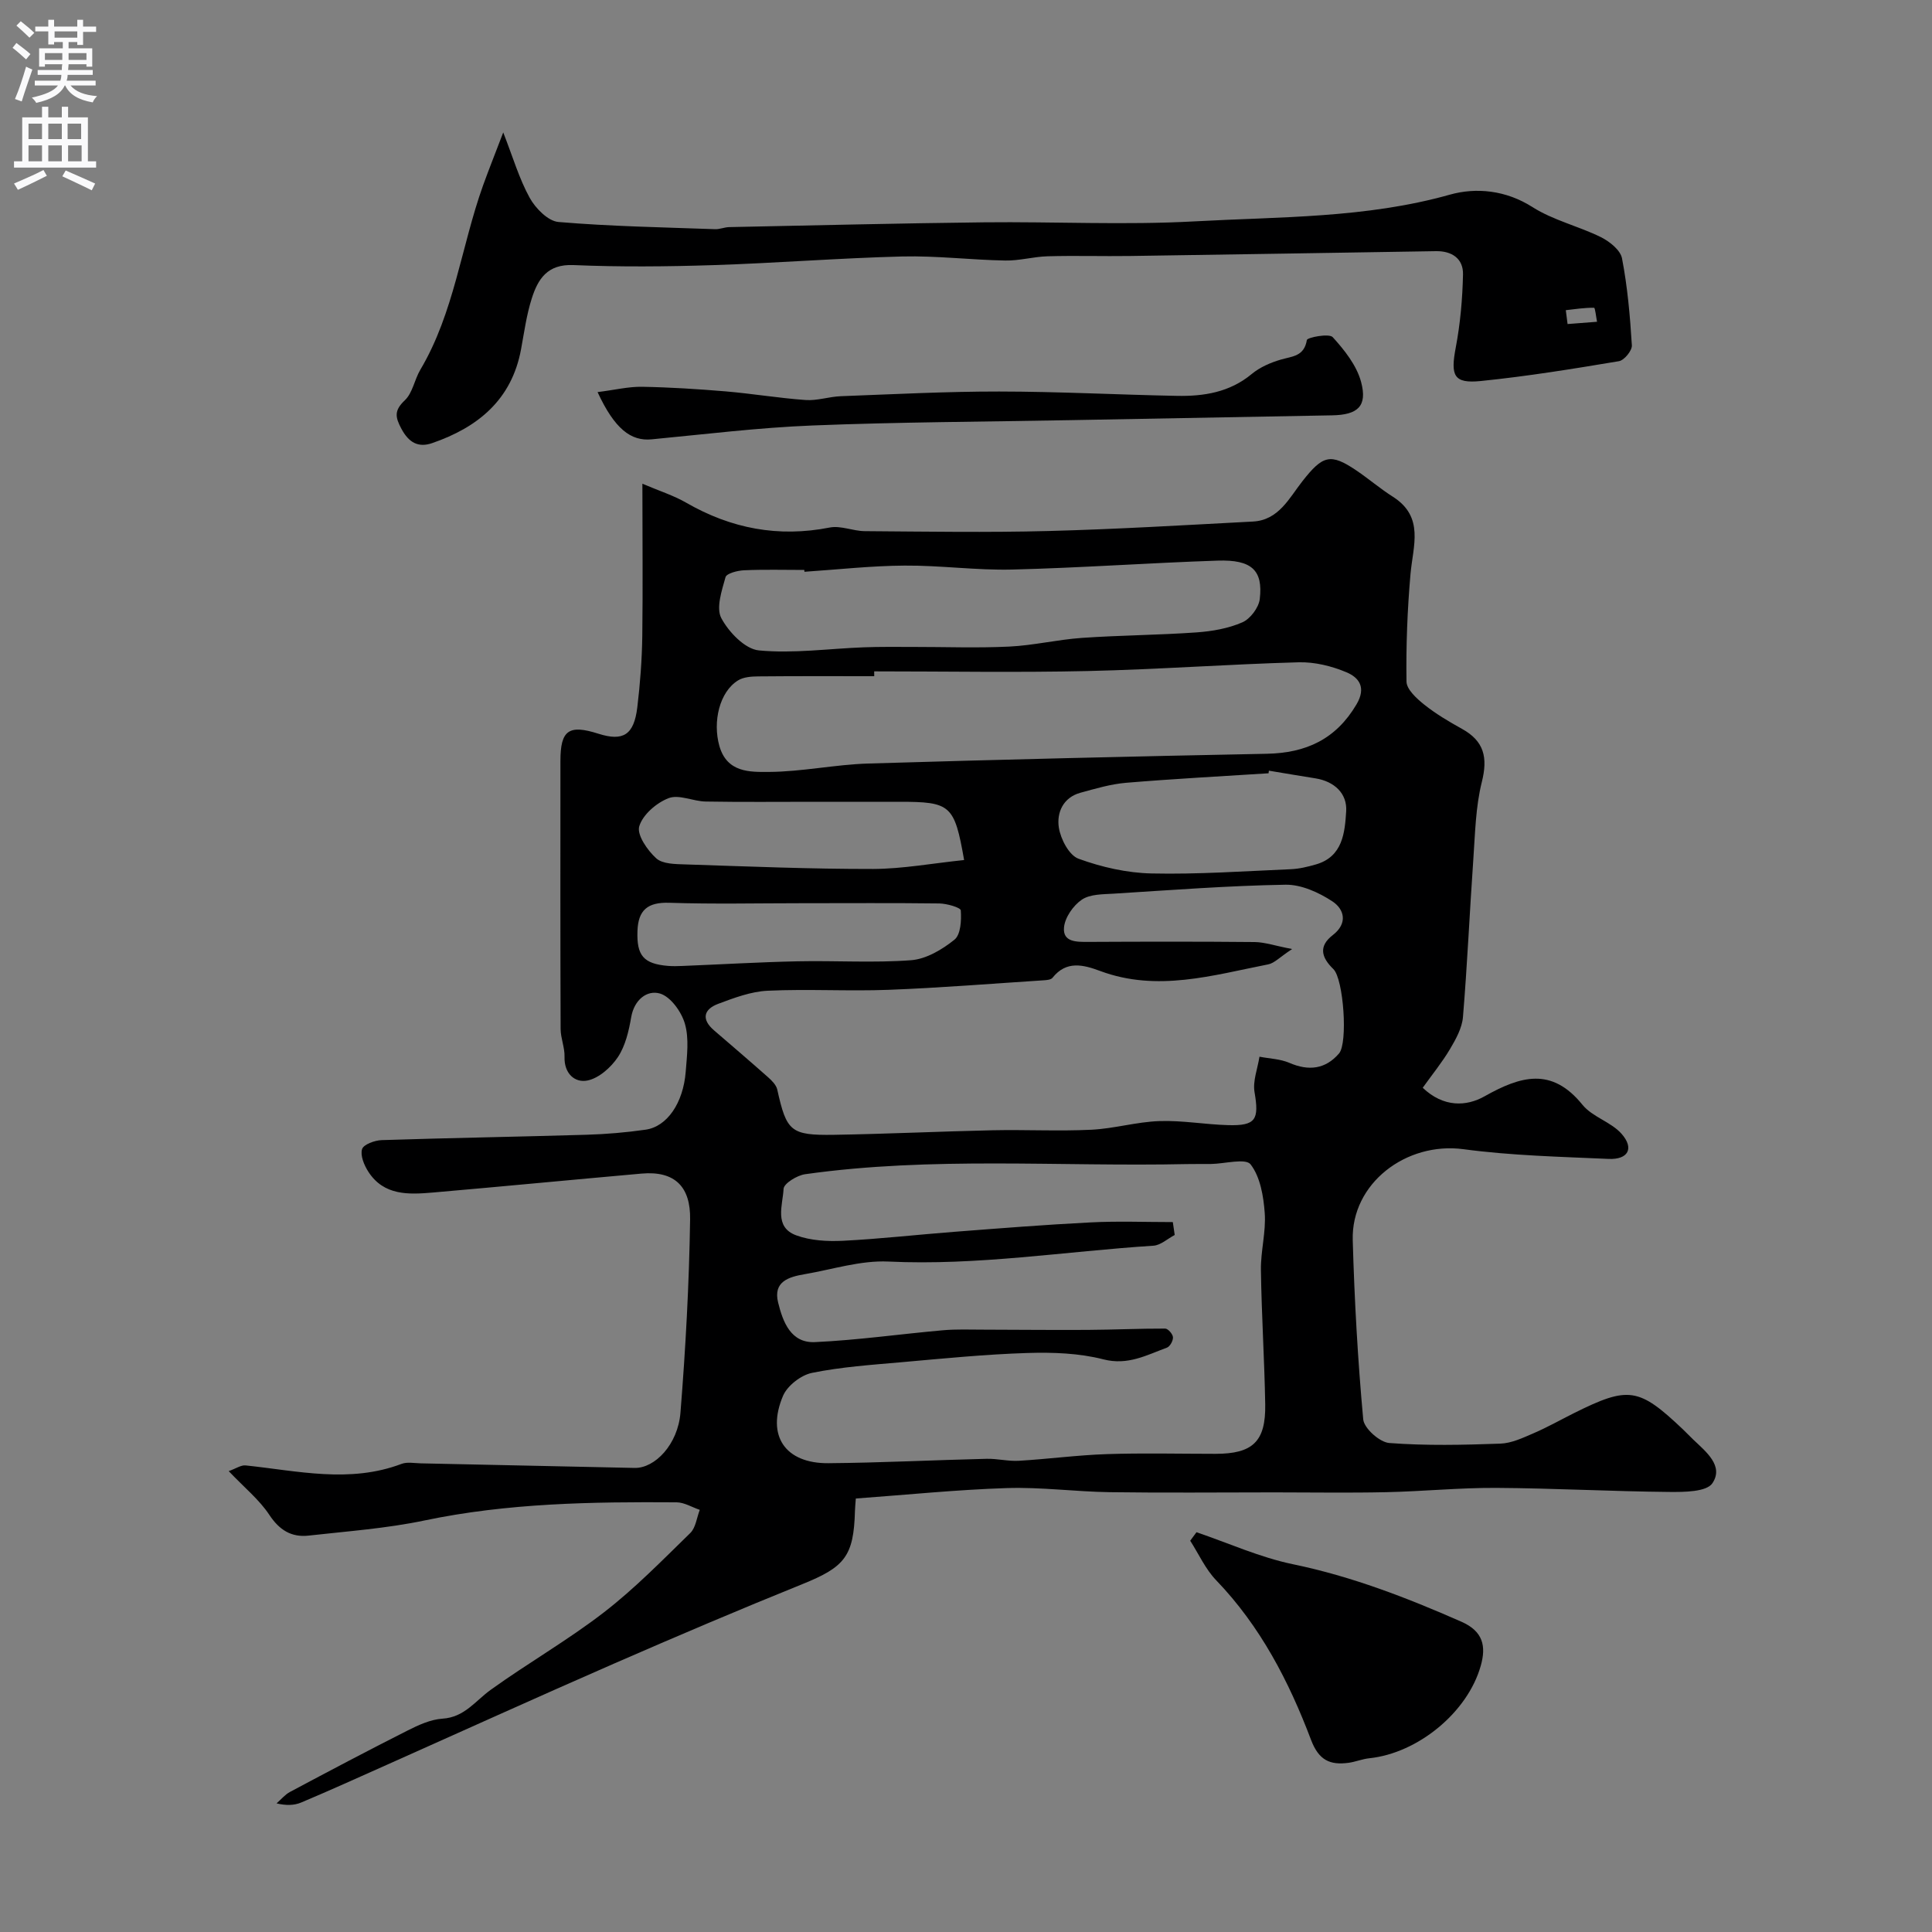 <svg enable-background="new 0 0 400 400" viewBox="0 0 400 400" xmlns="http://www.w3.org/2000/svg"><rect x="0" y="0" width="400" height="400" fill="#808080" stroke="none"/><g fill="#000001"><path d="m133 100.15c3.54 1.51 6.47 2.43 9.07 3.93 9.31 5.36 19.08 7.23 29.71 5.14 2.28-.45 4.83.73 7.26.75 12.69.09 25.38.3 38.06-.03 14.11-.37 28.21-1.22 42.31-1.96 5.33-.28 7.5-4.86 10.24-8.35 4.21-5.36 5.79-5.87 11.18-2.22 2.57 1.74 4.94 3.78 7.56 5.44 6.55 4.18 4.16 10.15 3.64 15.98-.65 7.4-.94 14.85-.83 22.28.02 1.63 2.12 3.53 3.68 4.78 2.41 1.92 5.11 3.52 7.82 5.02 4.59 2.54 5.36 5.94 4.1 10.98-1.3 5.19-1.39 10.71-1.77 16.1-.76 10.86-1.24 21.74-2.14 32.58-.19 2.27-1.46 4.57-2.67 6.61-1.63 2.75-3.67 5.25-5.66 8.03 4.32 4.12 9.07 3.87 12.78 1.78 7.47-4.2 13.91-6.14 20.29 1.74 2.05 2.54 5.95 3.55 8.12 6.04 2.63 3 1.33 5.34-2.69 5.17-10.03-.45-20.12-.68-30.05-2.01-11.87-1.59-23.28 7.08-22.94 18.85.35 12.38 1.04 24.76 2.17 37.08.17 1.86 3.41 4.75 5.4 4.9 7.62.58 15.32.4 22.98.13 2.34-.08 4.7-1.21 6.93-2.17 2.85-1.23 5.57-2.77 8.35-4.16 11.29-5.62 13.39-5.3 22.55 3.39.72.69 1.41 1.42 2.13 2.11 2.65 2.52 6.35 5.44 3.96 9.02-1.21 1.82-5.88 1.84-8.98 1.81-11.94-.11-23.87-.77-35.8-.84-7.6-.04-15.2.73-22.8.89-7.7.17-15.4.04-23.1.04-11.37 0-22.74.12-34.1-.04-7.1-.1-14.22-1.08-21.3-.85-10.34.33-20.66 1.39-31.27 2.16-.07.97-.16 1.76-.18 2.55-.25 9.42-2.11 11.63-10.87 15.17-13.1 5.29-26.11 10.83-39.06 16.48-15.69 6.85-31.28 13.93-46.91 20.9-5.92 2.64-11.83 5.32-17.81 7.84-1.44.61-3.13.65-5.1.18.92-.8 1.73-1.81 2.78-2.37 8.05-4.29 16.11-8.56 24.26-12.67 2.29-1.16 4.83-2.34 7.32-2.5 4.56-.29 6.8-3.69 9.99-5.98 7.67-5.52 15.94-10.25 23.41-16.02 6.39-4.93 12.09-10.78 17.89-16.43 1.14-1.11 1.34-3.18 1.97-4.8-1.6-.54-3.21-1.55-4.81-1.56-17.49-.12-34.93.14-52.2 3.76-7.86 1.65-15.96 2.23-23.97 3.13-3.56.4-6.06-1.14-8.15-4.31-2.07-3.13-5.13-5.6-8.4-9.04 1.51-.53 2.56-1.29 3.52-1.18 10.77 1.13 21.52 3.75 32.27-.32 1.17-.44 2.64-.14 3.98-.11 14.75.31 29.5.64 44.26.95 4.21.09 8.97-4.86 9.5-11.43 1.07-13.33 1.8-26.7 2-40.07.1-6.65-3.1-10.06-10.06-9.44-14.4 1.28-28.8 2.67-43.2 3.92-5.01.43-10.14.68-13.36-4.31-.87-1.35-1.7-3.35-1.3-4.67.29-.97 2.61-1.82 4.05-1.87 14.12-.46 28.26-.69 42.38-1.11 4.1-.12 8.21-.47 12.27-1.05 4.45-.63 7.8-5.51 8.31-12.01.26-3.31.72-6.86-.17-9.93-.71-2.47-2.96-5.6-5.16-6.25-2.67-.78-5.34 1.28-5.96 4.91-.49 2.85-1.2 5.91-2.75 8.25-1.43 2.14-3.94 4.37-6.31 4.85-2.58.52-4.85-1.42-4.74-4.91.06-1.91-.8-3.84-.81-5.76-.07-18.5-.05-36.99-.04-55.49 0-6.38 1.72-7.6 7.87-5.64 5.13 1.63 7.36.25 8.05-5.49.59-4.9.96-9.85 1.03-14.78.13-10.12.02-20.26.02-31.49zm109.82 152.87c.13.89.26 1.78.39 2.67-1.47.77-2.9 2.12-4.41 2.22-18.28 1.17-36.42 4.16-54.87 3.28-5.73-.27-11.57 1.63-17.35 2.62-3.26.56-6.55 1.51-5.48 5.86.99 4.03 2.63 8.43 7.64 8.2 8.84-.41 17.63-1.67 26.45-2.45 2.77-.25 5.58-.13 8.37-.13 7.24.01 14.47.1 21.71.05 5.32-.03 10.65-.29 15.97-.27.58 0 1.57 1.13 1.61 1.79.05.71-.62 1.93-1.26 2.16-4.21 1.54-8.07 3.72-13.14 2.42-5.02-1.29-10.46-1.48-15.69-1.32-8.71.27-17.41 1.14-26.1 1.91-6.21.55-12.47.97-18.55 2.21-2.28.46-5.11 2.66-6 4.77-3.49 8.24.46 14 9.39 13.93 10.93-.09 21.86-.65 32.79-.91 2.21-.05 4.45.54 6.66.41 6.08-.36 12.13-1.18 18.21-1.38 7.49-.25 14.99-.06 22.49-.06 7.72 0 10.43-2.54 10.3-10.26-.16-9.27-.76-18.53-.89-27.79-.06-3.93 1.07-7.9.79-11.79-.25-3.49-.92-7.48-2.92-10.08-1.03-1.34-5.37-.13-8.21-.09-1.67.02-3.33-.02-5 .02-26.35.57-52.78-1.61-79.04 2.1-1.67.24-4.39 1.91-4.45 3.03-.16 3.35-2.05 7.9 2.61 9.62 2.98 1.1 6.47 1.29 9.7 1.13 7.71-.39 15.39-1.27 23.09-1.86 9.36-.72 18.72-1.47 28.09-1.94 5.7-.3 11.4-.07 17.1-.07zm24.7-56.53c-2.59 1.7-3.67 2.92-4.94 3.17-11.51 2.26-22.99 5.76-34.78 1.38-3.5-1.3-7.01-2.23-9.89 1.4-.32.41-1.2.48-1.83.52-10.69.69-21.37 1.56-32.06 1.97-8.35.32-16.73-.2-25.07.19-3.46.16-6.94 1.47-10.25 2.71-2.99 1.12-3.56 3.18-.87 5.49 3.74 3.22 7.49 6.43 11.18 9.7.79.7 1.69 1.6 1.91 2.55 1.93 8.68 2.75 9.52 11.79 9.38 10.93-.18 21.85-.7 32.77-.94 6.82-.15 13.66.22 20.48-.11 4.71-.23 9.36-1.63 14.06-1.79 4.74-.17 9.51.71 14.28.84 5.72.15 6.41-1.16 5.44-6.82-.4-2.32.64-4.89 1.02-7.35 2.08.4 4.31.46 6.21 1.28 3.98 1.72 7.45 1.31 10.26-1.95 1.87-2.16.94-15.43-1.17-17.47-2.51-2.43-3.1-4.74-.12-7.04 3.18-2.46 2.36-5.37-.08-6.98-2.81-1.85-6.45-3.5-9.7-3.45-11.85.2-23.69 1.11-35.53 1.85-2.27.14-4.92.08-6.64 1.24-1.78 1.2-3.52 3.7-3.7 5.77-.27 3.05 2.61 2.99 5.02 2.98 11.49-.06 22.98-.08 34.47.03 2.07.03 4.15.76 7.74 1.45zm-86.53-57.49c0 .33 0 .67.01 1-7.99 0-15.98-.04-23.98.04-1.42.01-3.06.12-4.2.82-3.87 2.37-5.3 8.58-3.88 13.59 1.58 5.55 6.36 5.39 10.24 5.37 6.86-.04 13.7-1.53 20.57-1.74 27.5-.83 55.01-1.48 82.52-2.02 8.12-.16 14.31-2.99 18.58-10.23 2.08-3.52.48-5.56-2.05-6.63-3.07-1.3-6.62-2.17-9.93-2.08-14.55.4-29.07 1.48-43.62 1.81-14.74.33-29.5.07-44.26.07zm-14.44-20.62c-.01-.13-.02-.25-.03-.38-4.16 0-8.33-.12-12.48.07-1.35.06-3.61.64-3.83 1.43-.77 2.77-1.99 6.36-.87 8.48 1.54 2.89 4.91 6.41 7.78 6.68 7.15.68 14.45-.37 21.7-.64 3.36-.13 6.72-.08 10.08-.08 6.68-.01 13.37.25 20.03-.07 5.04-.24 10.03-1.45 15.06-1.8 7.91-.55 15.85-.58 23.76-1.14 3.21-.23 6.55-.81 9.46-2.08 1.64-.71 3.4-3.04 3.61-4.82.71-5.97-1.67-8.19-8.71-7.96-14.19.47-28.37 1.5-42.56 1.85-7.41.18-14.85-.88-22.27-.82-6.9.04-13.82.82-20.73 1.28zm96.16 41.18c-.02.18-.05.36-.07.54-9.84.63-19.69 1.15-29.51 1.97-3.18.27-6.33 1.21-9.44 2.06-3.61.99-4.94 4.15-4.47 7.2.37 2.39 2.12 5.75 4.08 6.46 4.79 1.75 10.03 2.94 15.12 3.05 9.59.21 19.2-.47 28.8-.88 1.76-.07 3.53-.5 5.23-.99 5.57-1.6 5.98-6.63 6.26-10.97.25-3.71-2.44-6.22-6.36-6.85-3.23-.51-6.44-1.06-9.64-1.59zm-63.1 18.5c-2.01-11.44-2.77-12.06-13.45-12.06-5.83 0-11.65 0-17.48 0-7.52 0-15.04.08-22.56-.05-2.6-.04-5.54-1.53-7.69-.7-2.51.96-5.36 3.42-6.08 5.83-.53 1.76 1.69 4.97 3.51 6.62 1.33 1.21 4 1.2 6.09 1.27 12.95.42 25.9.96 38.85.94 6.14-.03 12.27-1.17 18.81-1.85zm-33.59 8.94c-9.16 0-18.32.21-27.47-.09-4.46-.14-6.42 1.51-6.57 5.84-.18 5.09 1.24 6.8 6.33 7.23.99.08 2 .05 3 .01 7.93-.32 15.85-.79 23.78-.96 7.86-.17 15.75.36 23.56-.23 3.12-.24 6.43-2.21 8.96-4.25 1.3-1.05 1.46-4.01 1.31-6.06-.04-.6-2.87-1.41-4.43-1.44-9.49-.12-18.98-.05-28.47-.05z"/><path d="m104.19 27.42c2.01 5.14 3.3 9.59 5.48 13.54 1.2 2.17 3.79 4.81 5.95 5 10.78.91 21.62 1.1 32.44 1.49.96.03 1.94-.41 2.91-.43 17.6-.36 35.2-.79 52.8-.99 14.53-.16 29.1.6 43.6-.2 17.65-.97 35.45-.64 52.81-5.53 5.41-1.52 11.58-.95 17.11 2.58 4.29 2.73 9.52 3.93 14.14 6.21 1.8.89 4.06 2.68 4.39 4.4 1.14 5.92 1.67 11.98 2.04 18.01.07 1.08-1.58 3.1-2.68 3.28-9.51 1.59-19.05 3.14-28.64 4.11-5.58.56-6.24-1.13-5.15-6.89.95-4.99 1.4-10.11 1.51-15.19.07-3.25-2.28-4.86-5.59-4.81-21.1.34-42.2.69-63.3 1-5.7.08-11.4-.1-17.1.06-2.94.08-5.87.94-8.8.88-7.1-.13-14.21-1.01-21.3-.84-13.04.33-26.07 1.37-39.11 1.79-9.66.31-19.34.4-28.99-.01-5.39-.23-7.34 2.9-8.62 6.93-1.08 3.39-1.56 6.98-2.21 10.49-1.93 10.47-8.93 16.17-18.4 19.44-2.87.99-4.83-.09-6.37-2.96-1.32-2.46-1.51-3.81.71-5.91 1.61-1.52 1.99-4.27 3.2-6.31 7.02-11.83 8.46-25.53 13-38.19 1.2-3.33 2.52-6.61 4.17-10.95zm219.99 36.8c.12.96.25 1.91.37 2.87 2.03-.16 4.06-.31 6.1-.47-.2-1.01-.4-2.9-.61-2.9-1.95-.03-3.91.28-5.86.5z"/><path d="m247.72 317.23c6.65 2.26 13.16 5.22 19.98 6.63 12.18 2.52 23.57 6.93 34.87 11.9 4.55 2.01 5.13 5.11 4.01 9.1-2.71 9.68-13.05 18.13-23.09 19.17-1.44.15-2.84.74-4.28.94-3.83.51-6.16-.5-7.77-4.74-4.58-12.11-10.49-23.54-19.64-33.05-2.23-2.31-3.61-5.44-5.38-8.19.44-.59.87-1.18 1.3-1.76z"/><path d="m123.72 81.18c3.58-.45 6.41-1.15 9.23-1.1 5.76.1 11.53.47 17.28.95 5.54.47 11.04 1.4 16.58 1.79 2.39.17 4.84-.7 7.28-.79 10.92-.41 21.85-.98 32.77-.97 12.26.01 24.51.66 36.77.9 5.61.11 10.96-.73 15.54-4.54 1.69-1.4 3.91-2.36 6.05-2.98 2.38-.69 4.8-.66 5.35-4.04.09-.54 4.59-1.42 5.35-.6 2.45 2.69 4.97 5.87 5.88 9.28 1.35 5.04-.71 6.82-6 6.91-18.11.32-36.21.66-54.32 1-17.75.33-35.52.39-53.25 1.1-11.13.44-22.22 1.81-33.32 2.87-4.29.42-7.67-2.17-11.19-9.78z"/></g><path d="m2.6 9.9.8-1c.9.7 1.9 1.4 2.9 2.3l-.9 1.1c-1.1-1-2-1.8-2.8-2.4zm.5 10.6c.9-2.1 1.6-4.3 2.3-6.7.4.2.8.4 1.3.6-.7 2.1-1.5 4.3-2.2 6.6zm.3-15.2.9-.9c1 .8 2 1.6 2.8 2.4l-1 1c-.9-.9-1.8-1.7-2.7-2.5zm12.6-1.2h1.2v1.4h2.7v1.1h-2.7v2.7h-1.2v-.6h-1.8v1.3h4.9v3.8h-1.2v-.5h-3.7c0 .4-.1.9-.1 1.2h5.1v1h-5.2c0 .5-.1.9-.2 1.2h6v1h-5.2c1.1 1.3 2.9 2 5.5 2.2-.4.4-.7.8-.9 1.3-2.9-.5-4.8-1.6-5.7-3.5h-.1c-.8 1.7-2.7 2.9-5.9 3.6-.2-.4-.6-.8-.9-1.1 2.8-.6 4.6-1.4 5.4-2.5h-4.8v-1h5.3c.1-.3.2-.7.2-1.2h-4.9v-1h5c0-.4 0-.8.1-1.2h-3.6v.5h-1.2v-3.8h4.9v-1.3h-1.8v.5h-1.2v-2.7h-2.7v-1h2.7v-1.4h1.2v1.4h4.8zm-6.7 8.3h3.6c0-.4 0-.9 0-1.4h-3.6zm1.9-4.6h4.8v-1.3h-4.7v1.3zm6.7 3.2h-3.7v1.4h3.7v-2.4z" fill="#fafafb"/><path d="m8.7 22.1h1.3v2.2h2.8v-2.2h1.3v2.2h4.1v9.1h1.7v1.3h-17v-1.3h1.7v-9.1h4.1zm.3 13.1.7 1.2c-1.8.9-3.8 1.9-6 2.9-.2-.4-.5-.8-.8-1.3 2.3-1 4.4-1.9 6.1-2.8zm-3.1-6.4h2.8v-3.2h-2.8zm0 4.6h2.8v-3.3h-2.8zm4.1-4.6h2.8v-3.2h-2.8zm0 4.6h2.8v-3.3h-2.8zm3.6 1.9c2.1.9 4.1 1.8 6.1 2.7l-.7 1.4c-2.2-1.1-4.2-2-6.1-2.9zm3.2-9.7h-2.8v3.2h2.8zm-2.7 7.8h2.8v-3.3h-2.8z" fill="#fafafb"/></svg>